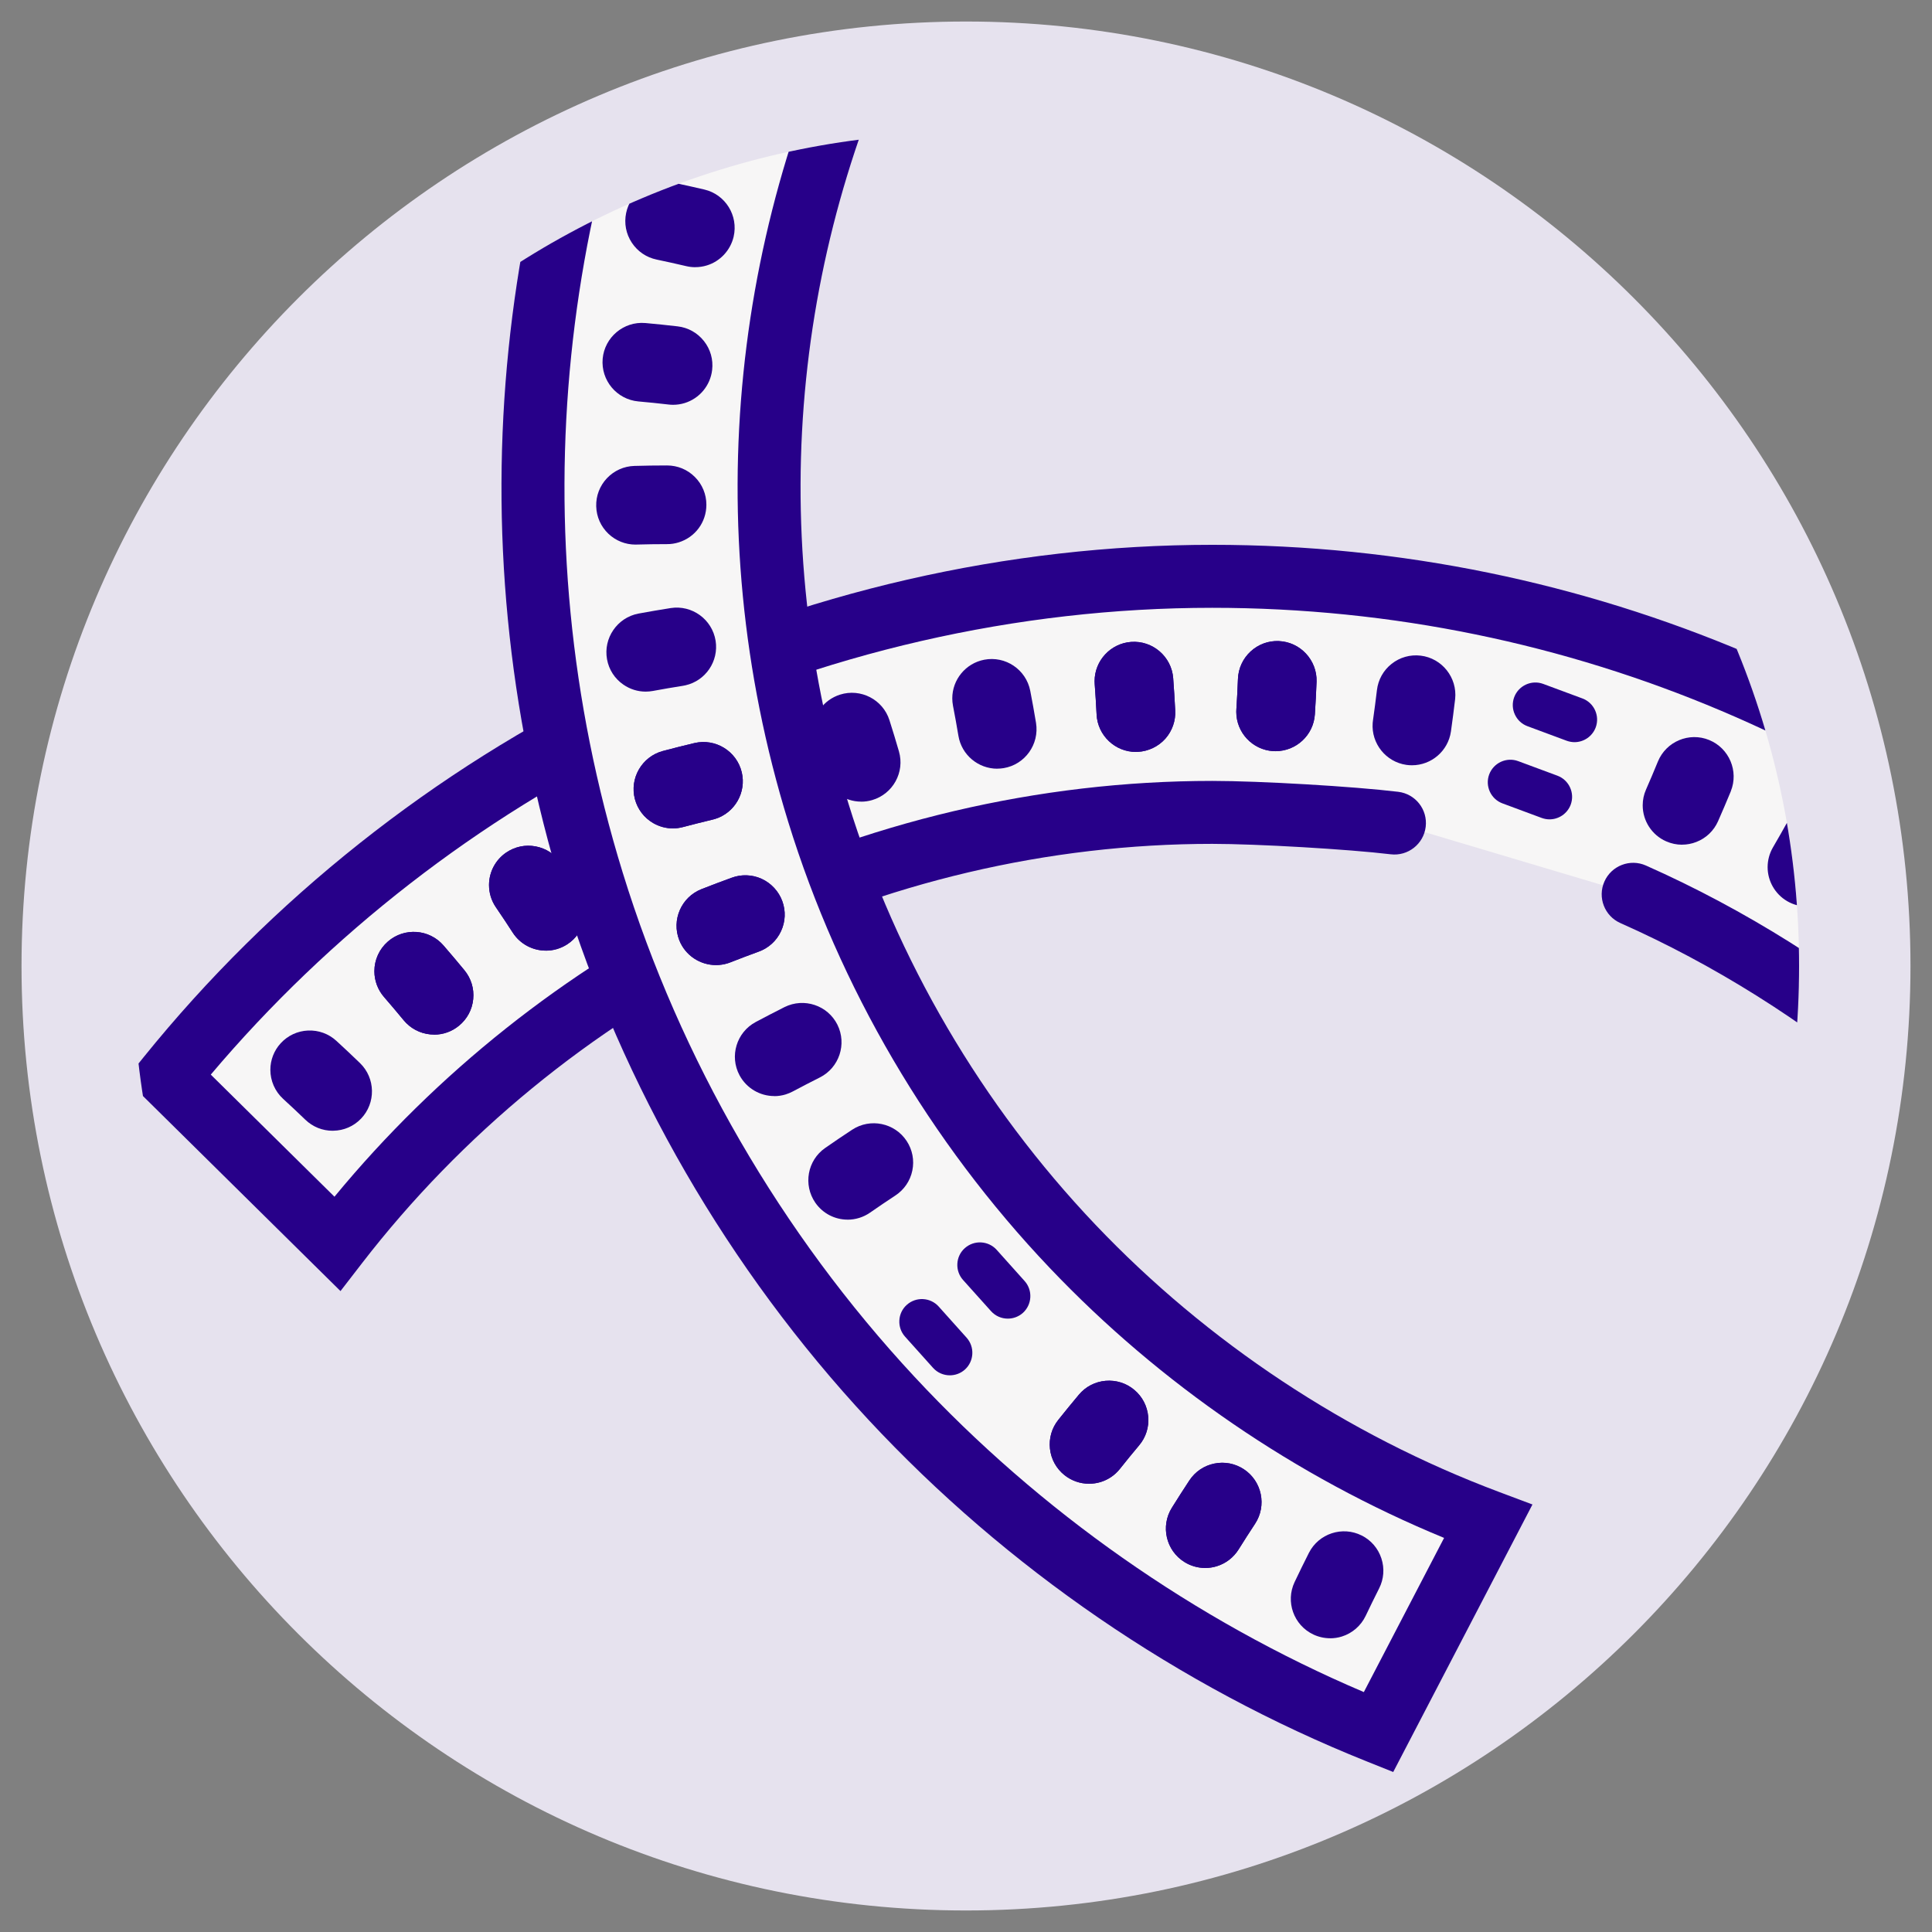 <?xml version="1.0" encoding="UTF-8"?>
<svg id="Layer_1" xmlns="http://www.w3.org/2000/svg" xmlns:xlink="http://www.w3.org/1999/xlink" version="1.1" viewBox="0 0 50 50">
  <rect x="0" y="0" width="50" height="50" fill="#808080" stroke="none"/>
  <!-- Generator: Adobe Illustrator 29.6.0, SVG Export Plug-In . SVG Version: 2.1.1 Build 207)  -->
  <defs>
    <style>
      .st0 {
        fill: none;
      }

      .st1 {
        fill: #f7f6f6;
      }

      .st2 {
        fill: #f3f5da;
      }

      .st3 {
        fill: #270089;
      }

      .st4 {
        fill: #e6e2ee;
      }

      .st5 {
        fill: #270089;
      }

      .st6 {
        clip-path: url(#clippath);
      }
    </style>
    <clipPath id="clippath">
      <path class="st0" d="M40.245,40.245c-.564.564-1.155,1.094-1.77,1.588-.684.549-.227.115.576.461,1.541.664-1.668,3.487-2.983,3.91-.064.021-2.802-1.284-2.864-1.259-2.601,1.072-5.36,1.615-8.204,1.615-2.912,0-5.735-.57-8.391-1.693-2.567-1.086-4.873-2.641-6.854-4.622-1.981-1.981-3.536-4.287-4.622-6.854-1.123-2.656-1.693-5.479-1.693-8.391s.57-5.735,1.693-8.391c1.086-2.567,2.641-4.873,4.622-6.854,1.981-1.981,4.287-3.536,6.854-4.622,2.656-1.123,5.479-1.693,8.391-1.693s5.735.57,8.391,1.693c2.567,1.086,4.873,2.641,6.854,4.622,1.981,1.981,3.536,4.287,4.622,6.854,1.123,2.656,1.693,5.479,1.693,8.391s-.57,5.735-1.693,8.391c-1.086,2.567-2.641,4.873-4.622,6.854Z"/>
    </clipPath>
  </defs>
  <path class="st4" d="M25,.557C11.501.557.557,11.501.557,25s10.943,24.443,24.443,24.443,24.443-10.943,24.443-24.443S38.499.557,25,.557Z"/>
  <g class="st6">
    <g>
      <g>
        <path class="st1" d="M42.266,23.144c10.028,4.449,17.704,14.825,17.704,26.486,0,2.998-.464,5.944-1.376,8.77l6.072,1.043c.938-3.177,1.414-6.469,1.414-9.813,0-19.142-15.57-34.714-34.709-34.714-10.614,0-20.513,4.895-27.02,12.952l4.375,4.32c5.353-6.929,13.69-11.162,22.644-11.162,1.166,0,3.586.14,4.716.276"/>
        <path class="st5" d="M65.242,60.368l-7.712-1.325.289-.894c.887-2.747,1.337-5.614,1.337-8.519,0-5.429-1.711-10.784-4.948-15.485-3.076-4.467-7.434-8.109-12.272-10.256-.411-.182-.597-.664-.414-1.075.182-.411.664-.597,1.075-.414,5.109,2.267,9.709,6.11,12.953,10.821,3.425,4.974,5.235,10.648,5.235,16.409,0,2.761-.384,5.489-1.142,8.123l4.439.763c.785-2.888,1.183-5.874,1.183-8.886,0-18.692-15.205-33.9-33.894-33.9-5.048,0-10.13,1.167-14.695,3.373-4.286,2.072-8.151,5.074-11.221,8.708l3.201,3.16c2.637-3.199,5.967-5.848,9.681-7.693,4.039-2.007,8.546-3.068,13.036-3.068,1.227,0,3.656.142,4.813.282.447.054.765.46.711.906s-.46.765-.906.711c-1.088-.131-3.462-.27-4.618-.27-4.239,0-8.496,1.002-12.31,2.898-3.769,1.873-7.119,4.621-9.689,7.948l-.562.728-5.554-5.484.463-.574c3.291-4.075,7.527-7.436,12.249-9.719,4.785-2.313,10.112-3.536,15.405-3.536,19.588,0,35.524,15.938,35.524,35.529,0,3.411-.487,6.79-1.447,10.044l-.205.695Z"/>
      </g>
      <g>
        <path class="st1" d="M8.756,28.387c-.078.081-.207.083-.288.005-.194-.187-.391-.372-.59-.554-.044-.04-.066-.095-.066-.15,0-.049.018-.098.054-.138.076-.083.205-.089.288-.013.201.185.401.372.597.561.081.078.083.207.005.288Z"/>
        <path class="st5" d="M8.609,29.264c-.265,0-.515-.101-.707-.286-.186-.179-.379-.361-.575-.54-.21-.192-.33-.466-.33-.751,0-.255.095-.5.268-.688.184-.2.435-.317.707-.329.273-.011.532.083.732.266.208.191.414.384.612.576.403.39.415,1.035.027,1.439h0c-.189.197-.443.307-.715.312-.006,0-.013,0-.019,0Z"/>
      </g>
      <g>
        <path class="st1" d="M11.362,25.913c-.087.072-.215.059-.287-.028-.172-.208-.346-.414-.523-.618-.033-.039-.05-.086-.05-.133,0-.057.024-.114.07-.154.085-.074.214-.064.287.02.179.207.355.415.529.626.072.087.059.215-.028.287Z"/>
        <path class="st5" d="M11.235,26.775c-.033,0-.066-.002-.099-.005-.271-.026-.515-.156-.689-.366-.168-.204-.34-.407-.509-.602-.161-.186-.249-.423-.249-.667,0-.296.128-.576.352-.77.424-.367,1.068-.322,1.436.103.186.215.369.431.543.642.173.211.254.476.227.747-.026.27-.156.514-.366.686-.184.152-.41.233-.646.233ZM10.622,25.739c.169.023.347-.023.485-.143.129-.112.205-.273.21-.444-.009-.001-.017-.002-.026-.003-.16-.015-.323.034-.447.137-.124.102-.204.252-.219.412-.001.014-.002.028-.003.042Z"/>
      </g>
      <g>
        <path class="st1" d="M14.236,23.754c-.094.061-.221.034-.282-.06-.147-.227-.296-.452-.448-.675-.024-.035-.035-.075-.035-.115,0-.065.031-.129.089-.168.093-.063.22-.039.283.054.154.226.306.453.454.683.061.094.034.221-.06.282Z"/>
        <path class="st5" d="M14.127,24.602c-.334,0-.662-.164-.857-.465-.143-.222-.29-.443-.437-.658-.116-.17-.177-.368-.177-.574,0-.336.165-.65.443-.84.226-.154.497-.211.765-.16.267.05.498.202.652.426.159.234.316.469.465.7.148.228.198.5.141.767-.057.266-.214.494-.443.641h0c-.171.11-.362.163-.551.163ZM13.612,23.915h0s0,0,0,0ZM13.521,23.496c.013.003.026.006.039.009.158.03.325-.005.458-.096.143-.098.236-.249.26-.417-.008-.002-.017-.004-.025-.006-.157-.034-.325-.003-.46.084h0c-.135.087-.232.227-.266.385-.003.014-.005.027-.007.041Z"/>
      </g>
      <g>
        <g>
          <path class="st1" d="M19.06,21.818l-.984.454c-.136.063-.296.003-.36-.133-.062-.136-.003-.297.133-.36l.984-.454c.068-.031.142-.032.206-.008.065.024.122.073.153.141.062.136.003.297-.133.36Z"/>
          <path class="st5" d="M17.964,22.609c-.221,0-.432-.126-.531-.338-.135-.293-.007-.641.285-.775l.984-.454c.141-.065.299-.071.444-.018.147.054.264.161.33.303.135.293.007.64-.285.775h0s-.984.454-.984.454c-.079.036-.161.053-.243.053Z"/>
        </g>
        <g>
          <path class="st1" d="M18.1,19.951l-.984.454c-.136.063-.296.003-.36-.133-.062-.136-.003-.297.133-.36l.984-.454c.068-.031.142-.032.206-.008.065.024.122.073.153.141.062.136.003.297-.133.36Z"/>
          <path class="st5" d="M17.004,20.742c-.22,0-.432-.125-.531-.338-.135-.293-.007-.641.285-.775l.984-.454c.141-.065.299-.071.445-.018.147.054.264.161.33.303.135.293.006.64-.285.775h0s-.984.454-.984.454c-.079.036-.161.053-.243.053ZM17.969,19.667s0,0,0,0h0Z"/>
        </g>
      </g>
      <g>
        <path class="st1" d="M22.343,19.923c-.108.031-.221-.031-.252-.139-.075-.26-.154-.519-.236-.776-.007-.021-.01-.041-.01-.062,0-.086.055-.166.142-.194.107-.034.222.025.256.132.083.261.163.523.239.786.031.108-.031.221-.139.252Z"/>
        <path class="st3" d="M22.286,20.746c-.441,0-.849-.29-.978-.734-.072-.249-.15-.503-.23-.756-.032-.102-.048-.205-.048-.309,0-.445.285-.835.709-.97.536-.17,1.11.127,1.28.662.086.27.169.542.245.806.157.538-.154,1.104-.693,1.261h0c-.094.028-.19.041-.284.041Z"/>
      </g>
      <g>
        <path class="st1" d="M25.842,19.077c-.111.018-.216-.056-.234-.167-.045-.267-.092-.532-.144-.797-.002-.013-.004-.026-.004-.039,0-.096.068-.181.165-.2.11-.021.217.051.239.161.052.268.1.537.146.807.018.111-.056.216-.167.234Z"/>
        <path class="st5" d="M25.808,19.894c-.488,0-.921-.353-1.004-.85-.043-.258-.09-.519-.14-.776-.013-.068-.019-.131-.019-.194,0-.487.347-.907.825-1,.551-.107,1.086.254,1.193.805.054.278.104.557.149.828.09.556-.285,1.08-.837,1.172h0c-.056.009-.113.014-.168.014Z"/>
      </g>
      <g>
        <path class="st1" d="M29.408,18.645c-.112.006-.208-.081-.214-.193-.014-.27-.03-.539-.051-.808,0-.005,0-.01,0-.016,0-.106.081-.195.188-.203.112-.009.21.076.218.188.021.272.038.544.051.818.008.111-.081.208-.193.214Z"/>
        <path class="st5" d="M29.397,19.46c-.538,0-.989-.424-1.017-.968-.013-.262-.03-.527-.049-.787-.002-.028-.003-.052-.003-.077,0-.53.414-.976.943-1.015.558-.043,1.049.379,1.091.938.021.275.038.555.052.833.016.265-.076.53-.252.73-.181.205-.442.33-.714.344-.017,0-.034.001-.051.001ZM28.918,18.063c.01.01.02.019.03.028.122.105.284.158.445.146.175-.013.33-.101.433-.232-.117-.116-.281-.182-.458-.175h0c-.163.008-.319.083-.427.205-.008.009-.016.018-.023.028Z"/>
      </g>
      <g>
        <path class="st1" d="M33.217,18.436c-.007.112-.104.197-.216.19-.108-.007-.191-.097-.191-.203,0-.004,0-.009,0-.013.017-.269.031-.538.042-.808.004-.112.099-.2.212-.196s.199.108.195.211c-.011.274-.025.547-.043.819Z"/>
        <path class="st5" d="M33.014,19.441c-.022,0-.044,0-.066-.002-.535-.034-.953-.48-.953-1.016,0-.021,0-.043.002-.064.017-.263.031-.528.041-.79.011-.272.127-.523.326-.708.2-.185.461-.282.732-.27.556.023.994.494.977,1.05-.011.289-.026.571-.044.847-.035.538-.484.952-1.016.952ZM32.579,17.993c.106.133.267.218.452.226.163.007.322-.052.44-.162.006-.006.013-.012.018-.018-.104-.129-.26-.216-.437-.227-.182-.013-.353.059-.474.181Z"/>
      </g>
      <g>
        <path class="st1" d="M44.037,20.172c-.103.252-.21.503-.319.752-.045.103-.165.15-.268.104-.076-.033-.122-.108-.122-.187,0-.027.006-.055.017-.082.108-.246.213-.493.315-.743.043-.104.162-.154.266-.111.104.043.153.162.111.266Z"/>
        <path class="st5" d="M43.531,21.861c-.139,0-.279-.029-.41-.087-.369-.161-.608-.528-.608-.932,0-.142.029-.281.087-.411.103-.235.207-.478.306-.722.213-.519.808-.77,1.328-.557.518.213.768.807.559,1.325v.003c-.108.26-.218.52-.329.771-.11.249-.31.441-.563.539-.12.047-.245.07-.369.07ZM44.091,21.086s0,.002,0,.002c0,0,0-.002,0-.002Z"/>
      </g>
      <g>
        <path class="st1" d="M47.344,21.833c-.132.239-.267.476-.404.711-.057.097-.182.13-.279.073-.065-.038-.101-.106-.101-.176,0-.035.009-.07.028-.103.136-.232.269-.466.399-.702.054-.098.178-.134.277-.08.099.054.134.178.08.277Z"/>
        <path class="st5" d="M46.762,23.46c-.178,0-.354-.047-.512-.139-.312-.183-.504-.52-.504-.879,0-.18.048-.358.139-.514.134-.23.265-.46.389-.684.132-.238.348-.411.609-.487.261-.076.536-.045.775.087.238.131.411.348.487.609.075.261.045.536-.087.774-.134.244-.274.489-.415.73-.137.234-.357.401-.621.47-.086.022-.173.034-.26.034ZM46.568,21.863c.003.014.006.027.01.041.045.155.151.288.293.366.156.086.333.096.49.043-.036-.165-.139-.311-.288-.398-.16-.093-.344-.106-.505-.052ZM46.237,22.132s0,.001-.001.002c0,0,0-.001.001-.002Z"/>
      </g>
      <g>
        <path class="st1" d="M50.441,23.867c-.158.222-.32.443-.484.661-.068.09-.195.108-.285.04-.053-.04-.081-.101-.081-.163,0-.043.013-.086.041-.122.162-.215.321-.433.478-.652.065-.092.193-.113.284-.048.091.065.113.193.048.284Z"/>
        <path class="st5" d="M49.792,25.423c-.219,0-.432-.071-.61-.205-.254-.191-.406-.495-.406-.814,0-.219.073-.437.205-.612.156-.208.313-.422.465-.635.157-.221.392-.368.66-.413.268-.045.538.017.759.175.222.159.369.393.413.661.045.269-.017.539-.176.76-.162.228-.329.455-.496.677-.163.217-.402.358-.671.396-.048.007-.096.01-.144.01ZM49.667,23.807c.001.014.003.028.006.043.027.158.116.302.247.395.132.094.298.133.457.106.009-.002.017-.003.026-.005-.017-.169-.104-.327-.241-.43-.128-.096-.292-.139-.452-.116-.014.002-.028.005-.042.008ZM50.772,24.104s0,0,0,0t0,0h0ZM50.772,24.103h0s0,0,0,0c0,0,0,0,0,0ZM49.306,24.037s0,0,0,0c0,0,0,0,0,0Z"/>
      </g>
      <g>
        <path class="st2" d="M10.861,25.001c-.074-.085-.202-.094-.287-.02-.047.04-.07.097-.07.154,0,.047.016.095.05.133.177.204.351.41.523.618.072.087.2.099.287.028.087-.071.099-.199.028-.287-.174-.211-.35-.42-.529-.626Z"/>
        <path class="st5" d="M11.235,26.775c-.033,0-.066-.002-.099-.005-.271-.026-.515-.156-.689-.366-.168-.204-.34-.407-.509-.602-.161-.186-.249-.423-.249-.667,0-.296.128-.576.352-.77.424-.367,1.068-.322,1.436.103h0c.186.215.368.431.542.642.173.211.254.476.227.747-.026.271-.157.515-.367.688-.182.151-.409.232-.644.232Z"/>
      </g>
      <g>
        <path class="st2" d="M13.843,22.79c-.063-.093-.19-.117-.283-.054-.058.04-.089.103-.089.168,0,.04.011.08.035.115.152.223.302.448.448.675.061.094.187.122.282.06.095-.061.122-.187.06-.282-.148-.23-.3-.457-.454-.683Z"/>
        <path class="st5" d="M14.127,24.602c-.334,0-.662-.164-.857-.465-.143-.222-.29-.443-.437-.658-.116-.17-.177-.368-.177-.574,0-.336.165-.65.443-.84.226-.154.497-.211.765-.16.267.05.498.202.652.426h0c.159.234.316.469.465.7.148.228.198.5.141.767-.057.266-.215.494-.443.642-.17.11-.361.163-.55.163ZM13.612,23.915h0s0,0,0,0Z"/>
      </g>
      <g>
        <path class="st2" d="M29.332,17.425c-.107.008-.188.097-.188.203,0,.005,0,.01,0,.016.02.268.037.538.051.808.006.112.101.199.214.193s.201-.103.193-.214c-.014-.274-.031-.546-.051-.818-.008-.112-.106-.196-.218-.188Z"/>
        <path class="st5" d="M29.397,19.46c-.538,0-.989-.424-1.017-.968-.013-.262-.03-.527-.049-.787-.002-.028-.003-.052-.003-.077,0-.53.414-.976.943-1.015.558-.041,1.049.379,1.091.938.021.275.038.555.052.833.016.265-.076.53-.252.73-.181.205-.442.33-.714.344-.017,0-.034.001-.051.001Z"/>
      </g>
      <g>
        <path class="st2" d="M33.064,17.405c-.112-.005-.207.083-.212.196-.011.27-.025.54-.042.808,0,.004,0,.009,0,.013,0,.106.083.196.191.203.112.007.209-.078.216-.19.018-.272.032-.545.043-.819.003-.104-.083-.207-.195-.211Z"/>
        <path class="st5" d="M33.014,19.441c-.022,0-.044,0-.066-.002-.535-.034-.953-.48-.953-1.016,0-.021,0-.043.002-.064.017-.263.031-.528.041-.79.011-.272.127-.523.326-.708.2-.185.461-.282.732-.27h0c.555.023.993.494.976,1.05-.011.289-.026.571-.044.847-.035.538-.484.952-1.016.952Z"/>
      </g>
      <g>
        <path class="st2" d="M36.669,17.776c-.112-.013-.213.067-.226.179-.032.269-.066.536-.105.803,0,.004-.001.009-.001.013-.008.106.067.202.174.217.111.016.215-.061.23-.173.039-.27.074-.541.106-.813.011-.103-.067-.213-.178-.226Z"/>
        <path class="st5" d="M36.541,19.805c-.048,0-.096-.003-.144-.01-.53-.076-.913-.553-.872-1.087.002-.025.005-.047.008-.068.036-.255.071-.518.102-.78.032-.27.167-.512.38-.68.214-.169.48-.244.751-.212.552.065.952.569.893,1.122-.033.283-.07.563-.109.841-.073.507-.509.874-1.008.874ZM37.146,18.87s0,.002,0,.003c0,0,0-.002,0-.003ZM37.253,18.049s0,0,0,.001c0,0,0,0,0-.001Z"/>
      </g>
      <circle class="st0" cx="20.315" cy="27.251" r="25"/>
      <circle class="st0" cx="25" cy="25" r="25"/>
      <g>
        <path class="st1" d="M15.337,22.824c3.127,10.143,10.721,18.161,20.337,22.005l2.839-5.454c-8.198-3.074-14.7-9.794-17.338-18.351-4.646-15.07,3.837-31.11,18.91-35.757,2.865-.883,5.816-1.308,8.786-1.269l-.792-6.11c-3.313.04-6.598.555-9.794,1.54C19.994-14.933,9.699,4.534,15.337,22.824Z"/>
        <path class="st5" d="M36.056,45.859l-.685-.274c-4.864-1.945-9.324-5.002-12.896-8.842-3.62-3.891-6.358-8.622-7.917-13.679C8.788,4.345,19.324-15.579,38.046-21.35c3.26-1.005,6.632-1.535,10.024-1.576l.725-.009,1.006,7.76-.939-.012c-2.885-.038-5.758.376-8.535,1.232C25.682-9.44,17.441,6.143,21.954,20.784c1.249,4.051,3.46,7.824,6.396,10.911,2.9,3.05,6.513,5.442,10.449,6.918l.861.323-3.604,6.924ZM16.116,22.584c1.487,4.824,4.099,9.337,7.553,13.049,3.242,3.485,7.25,6.295,11.627,8.158l2.077-3.99c-3.833-1.577-7.346-3.979-10.204-6.985-3.108-3.268-5.449-7.263-6.772-11.553-4.778-15.499,3.947-31.996,19.448-36.775,2.638-.813,5.359-1.25,8.099-1.302l-.579-4.467c-2.991.1-5.962.6-8.84,1.487C20.663-14.287,10.61,4.724,16.116,22.584Z"/>
      </g>
      <path class="st5" d="M20.354.1c-.156,0-.31-.036-.453-.107-.236-.117-.475-.232-.71-.341-.247-.115-.434-.319-.527-.574-.093-.255-.081-.532.033-.778.237-.508.843-.73,1.351-.495.251.117.507.239.759.365.243.121.425.329.512.587.087.258.068.535-.053.779-.123.248-.346.437-.611.519-.099.031-.2.046-.301.046ZM20.186-1.506s-.007.002-.011.003c-.16.049-.293.163-.367.312-.072.144-.083.314-.032.467.004.013.009.026.015.039.164-.047.307-.162.385-.328.068-.146.075-.316.02-.467-.003-.008-.006-.017-.01-.025Z"/>
      <g>
        <path class="st1" d="M34.874,40.466c.1.051.141.173.09.274-.122.241-.24.483-.356.727-.025.054-.071.091-.124.107-.047.015-.099.012-.147-.011-.102-.048-.145-.17-.097-.271.117-.247.237-.492.361-.736.051-.1.173-.141.274-.09Z"/>
        <path class="st5" d="M34.424,42.398c-.149,0-.298-.033-.436-.098-.508-.241-.724-.849-.484-1.356.12-.253.245-.507.37-.755.254-.501.867-.702,1.367-.45h.001c.243.123.423.333.508.592.085.259.064.535-.059.778-.117.232-.234.47-.347.708-.122.257-.348.453-.62.537-.098.03-.199.045-.3.045ZM34.237,40.373s0,0,0,.001c0,0,0,0,0-.001Z"/>
      </g>
      <g>
        <path class="st1" d="M31.742,38.704c.094.062.12.188.058.282-.148.225-.294.453-.437.682-.027.043-.068.073-.113.087-.054.017-.116.011-.168-.022-.095-.059-.125-.185-.065-.281.145-.232.292-.462.443-.69.062-.094.188-.12.282-.058Z"/>
        <path class="st5" d="M31.191,40.579c-.188,0-.375-.052-.538-.154-.477-.297-.623-.927-.326-1.403.149-.239.302-.477.454-.708.15-.228.38-.383.646-.437.266-.055.537-.002.764.147h0c.469.309.599.942.29,1.411-.146.221-.289.445-.426.664-.131.209-.331.363-.565.435-.098.03-.198.045-.299.045ZM31.293,39.384c.134.089.301.121.46.089.014-.003.027-.006.041-.01-.027-.168-.124-.324-.28-.421-.146-.091-.322-.116-.487-.07.001.009.003.018.005.026.032.157.127.298.261.386Z"/>
      </g>
      <g>
        <path class="st1" d="M28.832,36.594c.086.072.097.201.025.287-.174.207-.345.416-.513.627-.026.033-.061.056-.099.068-.062.019-.132.008-.187-.035-.088-.07-.102-.198-.032-.286.17-.214.343-.426.519-.635.072-.086.201-.098.287-.025Z"/>
        <path class="st5" d="M28.185,38.399c-.228,0-.451-.076-.634-.221-.214-.17-.348-.413-.378-.683-.03-.27.046-.536.216-.749.176-.221.355-.44.532-.651.174-.208.419-.336.691-.36.272-.023.535.059.744.234h0c.208.175.336.42.36.691.024.271-.059.536-.235.744-.17.202-.338.408-.499.611-.127.16-.299.277-.495.338-.099.03-.201.045-.301.045ZM28.664,37.761s0,0,0,0c0,0,0,0,0,0ZM28.308,37.218c.123.104.286.155.447.141.014-.001.027-.003.041-.005,0-.014-.002-.027-.003-.04-.018-.16-.101-.309-.226-.41-.135-.108-.308-.152-.475-.126,0,.009,0,.017.002.026.014.16.093.311.215.414h0ZM29.17,37.142s0,0-.001.001c0,0,0,0,.001-.001ZM27.708,37s-.001.001-.002.002c0,0,.001-.001.002-.002ZM28.233,36.358s0,0,0,0c0,0,0,0,0,0Z"/>
      </g>
      <g>
        <g>
          <path class="st1" d="M25.561,32.555l.723.807c.1.111.091.282-.021.383-.112.1-.283.09-.383-.021l-.723-.807c-.05-.055-.072-.126-.069-.195.004-.069.034-.138.09-.188.112-.1.283-.09.383.021Z"/>
          <path class="st5" d="M26.082,34.126c-.16,0-.319-.065-.434-.193l-.724-.807c-.104-.116-.156-.265-.148-.42.008-.156.076-.3.193-.404.24-.215.61-.195.825.044h0s.723.807.723.807c.214.239.194.608-.044.824-.112.1-.252.149-.391.149ZM25.328,32.764h0s0,0,0,0Z"/>
        </g>
        <g>
          <path class="st1" d="M24.059,34.022l.723.807c.1.111.091.282-.021.383-.112.1-.283.09-.383-.021l-.723-.807c-.05-.055-.072-.126-.069-.195.004-.069.034-.138.09-.188.112-.1.283-.09.383.021Z"/>
          <path class="st5" d="M24.581,35.593c-.16,0-.319-.065-.434-.193l-.724-.807c-.104-.116-.156-.265-.148-.42.008-.156.076-.3.193-.404.24-.215.61-.195.825.044h0s.723.807.723.807c.214.239.194.609-.044.824-.112.1-.251.149-.39.149ZM23.827,34.231h0s0,0,0,0Z"/>
        </g>
      </g>
      <g>
        <g>
          <path class="st1" d="M39.829,17.992l1.016.377c.14.052.211.208.16.348-.052.14-.208.212-.348.16l-1.016-.377c-.07-.026-.123-.078-.151-.14-.029-.063-.034-.138-.008-.208.052-.14.208-.212.348-.16Z"/>
          <path class="st5" d="M40.749,19.207c-.067,0-.135-.012-.202-.036l-1.016-.377c-.146-.054-.261-.161-.326-.302-.066-.142-.072-.301-.018-.448.113-.302.449-.456.75-.345h0s1.016.377,1.016.377c.301.112.455.448.344.749-.088.236-.312.382-.549.382ZM39.72,18.286h0Z"/>
        </g>
        <g>
          <path class="st1" d="M39.183,19.99l1.016.377c.14.052.211.208.16.348-.052.14-.208.212-.348.16l-1.016-.377c-.07-.026-.123-.078-.151-.14-.029-.063-.034-.138-.008-.208.052-.14.208-.212.348-.16Z"/>
          <path class="st5" d="M40.103,21.205c-.067,0-.135-.012-.202-.036l-1.016-.377c-.146-.054-.262-.162-.327-.302-.065-.142-.072-.301-.018-.447.113-.302.449-.456.75-.345h0s1.016.377,1.016.377c.301.112.455.448.344.749-.088.236-.312.381-.549.381ZM39.074,20.283h0Z"/>
        </g>
      </g>
      <g>
        <path class="st1" d="M22.783,29.976c.062.094.036.22-.058.282-.226.149-.45.3-.672.454-.018.012-.037.022-.056.028-.082.025-.175-.004-.227-.078-.064-.092-.041-.219.051-.283.225-.156.452-.31.681-.461.094-.062.22-.036.282.058Z"/>
        <path class="st5" d="M21.935,31.564c-.327,0-.64-.158-.834-.437-.32-.463-.206-1.098.255-1.418.231-.161.466-.32.698-.472.468-.308,1.101-.178,1.41.291h0c.15.228.202.5.147.766-.055.266-.211.495-.438.645-.218.143-.438.292-.655.443-.088.061-.181.106-.28.137-.1.031-.202.046-.303.046Z"/>
      </g>
      <g>
        <path class="st1" d="M20.943,26.881c.05.101.01.223-.091.273-.242.121-.481.245-.719.372-.012.006-.024.011-.036.015-.091.028-.193-.011-.239-.099-.053-.099-.016-.223.084-.276.241-.129.483-.254.728-.377.101-.05.223-.01.273.091Z"/>
        <path class="st5" d="M20.038,28.366c-.367,0-.718-.2-.899-.538-.265-.495-.077-1.113.418-1.378.248-.132.499-.262.747-.387.505-.25,1.116-.046,1.367.454h0c.251.502.048,1.115-.453,1.367-.235.118-.47.24-.701.363-.059.031-.12.056-.182.076-.098.03-.198.045-.297.045Z"/>
      </g>
      <g>
        <path class="st1" d="M19.48,23.601c.038.106-.016.223-.122.261-.254.092-.506.188-.757.286-.005.002-.01.004-.015.005-.101.031-.21-.02-.249-.12-.041-.105.01-.223.115-.264.254-.1.509-.196.767-.29.103-.04.223.016.261.122Z"/>
        <path class="st5" d="M18.53,24.976c-.411,0-.796-.249-.951-.645-.205-.522.053-1.114.576-1.32.26-.102.523-.202.781-.295.248-.093.529-.084.772.026.249.113.446.325.539.581.093.256.081.532-.035.779-.115.247-.32.433-.575.526-.244.089-.493.183-.737.279-.02.008-.044.016-.068.024-.1.031-.201.045-.301.046ZM18.714,23.879c.056.154.173.281.321.348.011.005.022.01.033.014.078-.151.094-.334.027-.505-.064-.164-.194-.286-.349-.346-.004.007-.008.015-.011.022-.068.146-.076.316-.021.467h0ZM18.305,23.389s-.003,0-.004.002c.001,0,.003,0,.004-.002Z"/>
      </g>
      <g>
        <path class="st1" d="M18.158,20.023c.11-.026.219.041.245.151.025.105-.036.211-.138.242-.004.001-.009.003-.013.004-.262.063-.523.128-.785.198-.109.029-.22-.036-.249-.145s.045-.222.144-.249c.265-.07.53-.137.795-.2Z"/>
        <path class="st5" d="M17.414,21.439c-.177,0-.352-.047-.51-.138-.235-.137-.403-.357-.473-.62-.142-.538.179-1.095.716-1.243.276-.073.55-.143.822-.207h0c.546-.13,1.096.208,1.227.753.125.521-.179,1.053-.69,1.21-.024.007-.046.013-.067.018-.247.059-.504.124-.762.192-.087.023-.175.035-.263.035ZM17.7,19.879c-.093.138-.13.312-.089.484.043.179.161.321.313.4.095-.14.13-.319.083-.498-.041-.156-.145-.292-.284-.373-.007-.004-.015-.008-.022-.012ZM17.259,19.829s0,0,0,0c0,0,0,0,0,0ZM18.063,19.627s-.003,0-.004,0c.001,0,.003,0,.004,0Z"/>
      </g>
      <g>
        <path class="st1" d="M16.442,12.872c.273-.007.547-.011.82-.012.113,0,.204.091.204.203,0,.092-.06.169-.144.195-.019.006-.039.009-.06.009-.269,0-.539.004-.809.012-.112.003-.206-.086-.209-.198-.003-.112.085-.206.198-.209Z"/>
        <path class="st5" d="M16.447,14.094c-.262,0-.509-.099-.7-.279-.197-.187-.31-.44-.317-.712-.008-.27.091-.529.278-.727.187-.197.439-.31.711-.318h.002c.279-.008.562-.012.84-.012h.002c.271,0,.527.105.719.297.193.192.299.448.299.72,0,.45-.288.841-.718.974-.096.03-.195.045-.296.045-.266,0-.531.004-.79.011-.01,0-.019,0-.029,0Z"/>
      </g>
      <g>
        <path class="st1" d="M16.63,9.171c.272.024.543.052.813.083.112.013.192.114.179.226-.009.083-.068.148-.142.171-.026.008-.054.011-.083.008-.267-.031-.534-.058-.803-.082-.112-.01-.195-.109-.185-.221.01-.112.11-.194.221-.185Z"/>
        <path class="st5" d="M17.42,10.476c-.039,0-.079-.002-.118-.007-.257-.03-.52-.057-.781-.08-.56-.051-.973-.546-.924-1.105.05-.557.545-.971,1.101-.924h.004c.277.025.558.054.834.086.27.031.512.166.681.379.169.213.245.48.213.75-.046.4-.325.737-.711.856-.098.03-.198.045-.299.045Z"/>
      </g>
      <g>
        <path class="st1" d="M17.243,5.522c.267.055.534.114.799.177.109.026.177.135.152.245-.017.073-.072.127-.139.148-.033.01-.07.012-.106.004-.262-.062-.525-.12-.789-.175-.11-.023-.181-.131-.158-.241.023-.11.131-.181.241-.158Z"/>
        <path class="st5" d="M17.995,6.915c-.079,0-.157-.009-.234-.027-.255-.06-.513-.117-.766-.17-.266-.055-.495-.211-.645-.439-.149-.227-.201-.499-.146-.765.055-.267.211-.496.439-.645.228-.149.5-.2.766-.145.271.056.546.117.819.181.545.127.886.676.758,1.223-.084.353-.349.636-.692.741-.097.03-.198.045-.3.045ZM17.854,6.491s.001,0,.002,0c0,0-.001,0-.002,0ZM18.133,5.301s.001,0,.002,0c0,0-.001,0-.002,0Z"/>
      </g>
      <g>
        <path class="st1" d="M18.274,1.963c.259.086.517.175.774.268.106.038.161.155.122.261-.023.063-.073.107-.132.126-.041.013-.086.012-.129-.003-.253-.091-.508-.18-.764-.264-.107-.035-.165-.151-.129-.257.036-.107.151-.165.257-.129Z"/>
        <path class="st5" d="M18.978,3.441c-.116,0-.233-.02-.345-.061-.247-.089-.498-.176-.744-.258-.257-.085-.467-.266-.589-.509-.122-.243-.142-.519-.057-.777.087-.259.267-.468.51-.59.243-.122.519-.142.777-.056.263.087.53.179.793.275.256.092.461.279.576.525.116.246.128.523.036.778-.108.299-.354.534-.658.628-.098.03-.199.046-.3.046ZM18.743,1.859c-.156.065-.281.195-.34.357-.055.151-.047.321.022.467.006.013.013.026.02.038.013-.005.026-.011.039-.018.143-.072.254-.2.305-.352.051-.154.039-.324-.033-.468-.004-.008-.008-.016-.013-.024ZM18.402,1.576s0,0,0,0h0s0,0,0,0Z"/>
      </g>
      <g>
        <path class="st2" d="M31.017,39.453c-.059.095-.03.221.065.281.052.033.113.039.168.022.045-.014.086-.044.113-.087.143-.229.288-.456.437-.682.062-.094.036-.22-.058-.282-.094-.062-.22-.036-.282.058-.15.228-.298.458-.443.69Z"/>
        <path class="st5" d="M31.191,40.579c-.188,0-.375-.052-.538-.154-.477-.297-.623-.927-.326-1.403h0c.149-.239.301-.477.453-.708.15-.228.38-.383.646-.437.267-.055.539-.002.766.148.467.308.598.941.289,1.41-.146.221-.289.445-.426.664-.131.209-.331.363-.565.435-.098.03-.198.045-.299.045Z"/>
      </g>
      <g>
        <path class="st2" d="M28.026,37.254c-.07.088-.056.216.032.286.055.044.125.054.187.035.038-.012.073-.034.099-.068.168-.211.339-.42.513-.627.072-.086.061-.215-.025-.287-.086-.072-.215-.061-.287.025-.176.21-.349.421-.519.635Z"/>
        <path class="st5" d="M28.185,38.399c-.228,0-.451-.076-.634-.221-.214-.17-.348-.413-.378-.683-.03-.27.046-.536.215-.748h0c.177-.222.356-.441.532-.651.174-.208.419-.336.691-.36.271-.023.536.059.744.235.208.174.336.42.36.691.024.271-.059.536-.235.744-.17.202-.338.408-.499.611-.127.16-.299.277-.495.338-.099.03-.201.045-.301.045ZM29.17,37.142s0,0-.001.001c0,0,0,0,.001-.001ZM27.708,37s0,0-.001.002c0,0,0,0,.001-.002h0ZM27.708,37h0s0,0,0,0ZM28.233,36.358s0,0,0,0c0,0,0,0,0,0Z"/>
      </g>
      <g>
        <path class="st2" d="M18.337,24.033c.039.1.148.151.249.12.005-.002.01-.003.015-.005.25-.098.503-.194.757-.286.106-.038.16-.155.122-.261s-.158-.162-.261-.122c-.258.094-.513.19-.767.29-.105.041-.156.159-.115.264Z"/>
        <path class="st5" d="M18.53,24.976c-.411,0-.795-.248-.951-.645h0c-.205-.522.053-1.115.575-1.32.26-.102.523-.202.781-.295.248-.093.529-.084.772.026.249.113.446.325.539.581.093.255.081.532-.035.778-.115.247-.32.433-.575.526-.244.089-.493.183-.737.279-.02.008-.044.016-.068.024-.1.031-.201.045-.301.046ZM18.305,23.389s-.003,0-.004.002c.001,0,.003,0,.004-.002Z"/>
      </g>
      <g>
        <path class="st2" d="M17.218,20.472c.029.109.14.173.249.145.261-.069.523-.135.785-.198.004-.001.009-.002.013-.004.102-.031.163-.137.138-.242-.026-.109-.136-.177-.245-.151-.265.063-.53.13-.795.2-.1.027-.173.14-.144.249Z"/>
        <path class="st5" d="M17.414,21.439c-.177,0-.352-.047-.51-.138-.235-.137-.403-.357-.473-.62h0c-.142-.538.179-1.095.716-1.243.276-.073.55-.143.822-.207.546-.13,1.096.208,1.227.753.125.521-.179,1.053-.69,1.21-.024.007-.046.013-.067.018-.247.059-.504.124-.762.192-.087.023-.175.035-.263.035ZM17.259,19.829s0,0,0,0c0,0,0,0,0,0ZM18.063,19.627s-.003,0-.004,0c.001,0,.003,0,.004,0Z"/>
      </g>
      <g>
        <path class="st2" d="M16.511,16.917c.02.111.127.184.237.163.266-.049.532-.094.798-.136.004,0,.009-.002.013-.003.104-.023.173-.124.156-.23-.018-.111-.122-.187-.233-.169-.269.043-.538.089-.808.138-.102.02-.184.126-.163.237Z"/>
        <path class="st5" d="M16.709,17.899c-.204,0-.404-.062-.576-.181-.224-.154-.375-.387-.423-.655-.1-.547.263-1.078.81-1.183.283-.052.562-.1.835-.143.555-.087,1.076.292,1.165.846.084.529-.259,1.036-.782,1.153-.018.004-.043.009-.067.013-.255.04-.516.085-.775.133-.062.011-.124.017-.186.017ZM16.601,16.28s0,0,0,0c0,0,0,0,0,0Z"/>
      </g>
      <circle class="st0" cx="25" cy="25" r="25"/>
    </g>
  </g>
</svg>